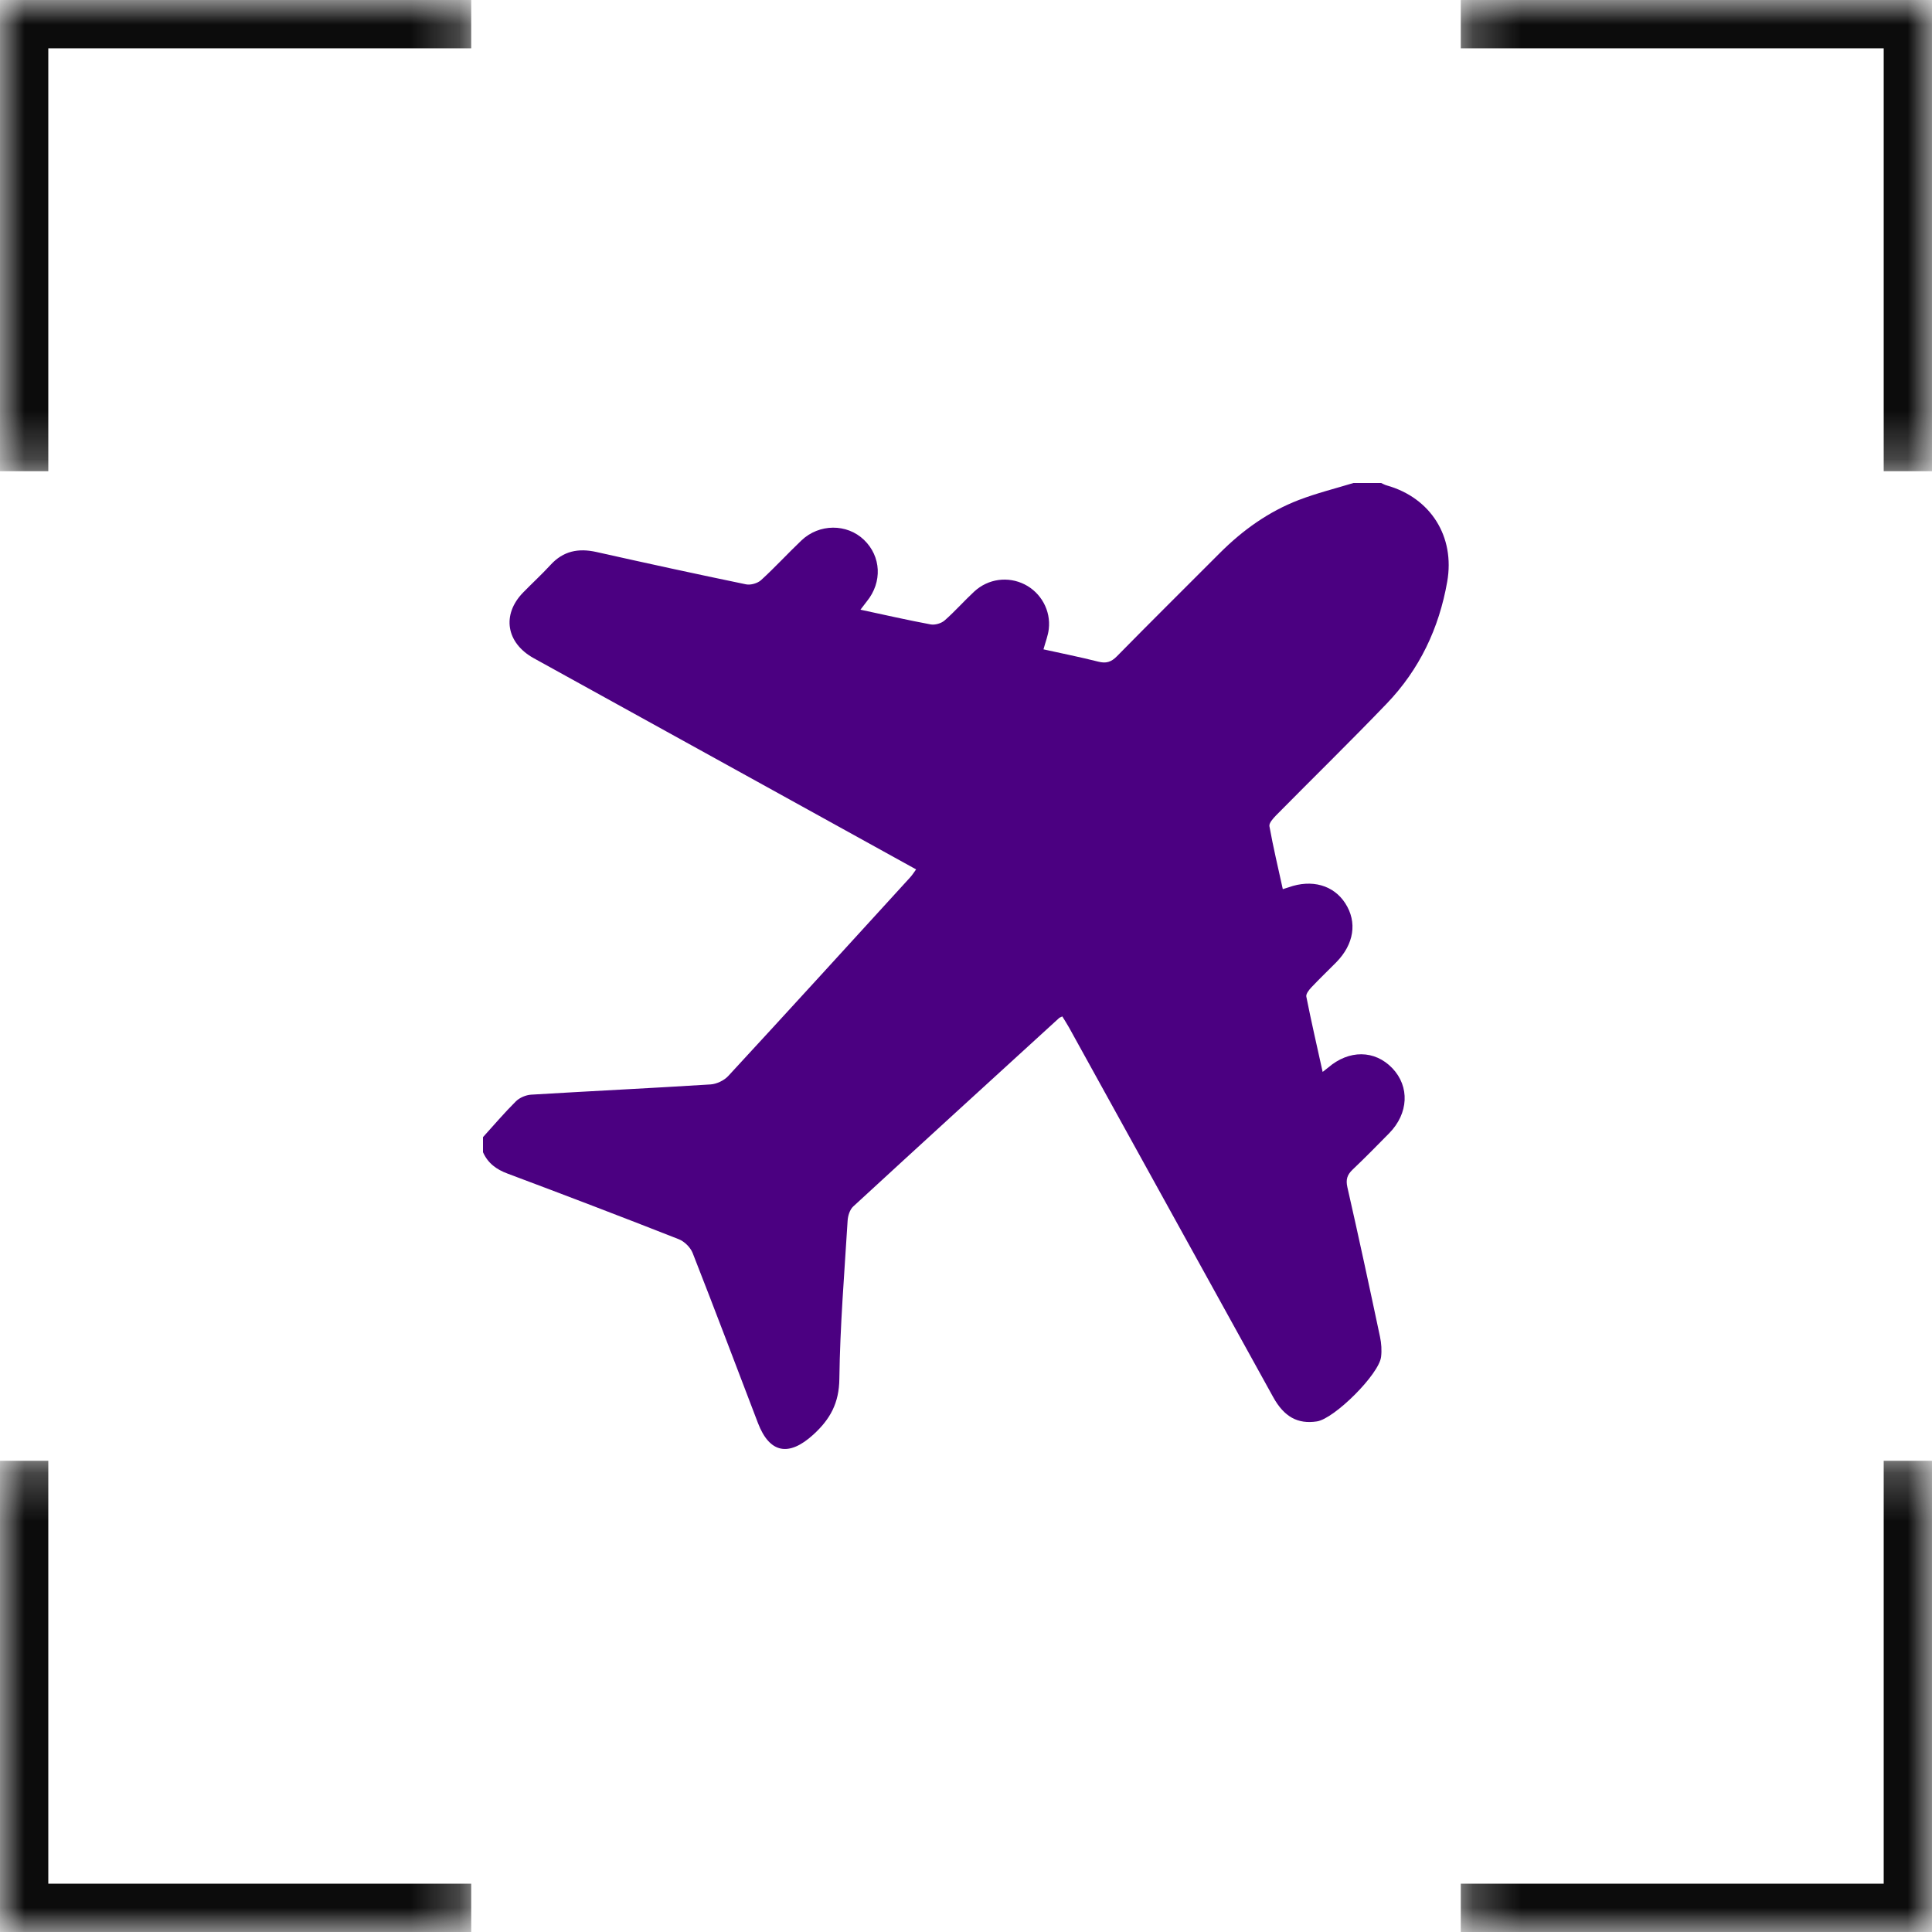 <svg width="40" height="40" viewBox="0 0 40 40" fill="none" xmlns="http://www.w3.org/2000/svg">
<mask id="path-1-inside-1_52_101" fill="white">
<path d="M0 0H9.756V9.756H0V0Z"/>
</mask>
<path d="M0 0V-1H-1V0H0ZM0 1H9.756V-1H0V1ZM1 9.756V0H-1V9.756H1Z" fill="#0C0C0C" mask="url(#path-1-inside-1_52_101)"/>
<mask id="path-3-inside-2_52_101" fill="white">
<path d="M40 40L30.244 40L30.244 30.244L40 30.244L40 40Z"/>
</mask>
<path d="M40 40L40 41L41 41L41 40L40 40ZM40 39L30.244 39L30.244 41L40 41L40 39ZM39 30.244L39 40L41 40L41 30.244L39 30.244Z" fill="#0C0C0C" mask="url(#path-3-inside-2_52_101)"/>
<mask id="path-5-inside-3_52_101" fill="white">
<path d="M30.244 0H40V9.756H30.244V0Z"/>
</mask>
<path d="M40 0H41V-1H40V0ZM30.244 1H40V-1H30.244V1ZM39 0V9.756H41V0H39Z" fill="#0C0C0C" mask="url(#path-5-inside-3_52_101)"/>
<mask id="path-7-inside-4_52_101" fill="white">
<path d="M9.756 40L-0 40L-0 30.244L9.756 30.244L9.756 40Z"/>
</mask>
<path d="M-0 40L-1 40L-1 41L-0 41L-0 40ZM9.756 39L-0 39L-0 41L9.756 41L9.756 39ZM1 40L1 30.244L-1 30.244L-1 40L1 40Z" fill="#0C0C0C" mask="url(#path-7-inside-4_52_101)"/>
<g clip-path="url(#clip0_52_101)">
<path d="M28.022 10C28.213 10 28.404 10 28.595 10C28.633 10.017 28.67 10.039 28.711 10.05C29.622 10.306 30.127 11.11 29.963 12.043C29.794 13.008 29.389 13.861 28.71 14.568C27.959 15.35 27.183 16.108 26.421 16.88C26.359 16.944 26.27 17.041 26.282 17.106C26.36 17.539 26.462 17.967 26.559 18.409C26.616 18.391 26.648 18.382 26.679 18.371C27.159 18.199 27.61 18.325 27.852 18.701C28.105 19.092 28.034 19.55 27.663 19.926C27.492 20.099 27.316 20.267 27.149 20.444C27.1 20.496 27.035 20.579 27.046 20.634C27.148 21.148 27.266 21.659 27.384 22.193C27.443 22.146 27.471 22.125 27.497 22.104C27.93 21.731 28.462 21.736 28.826 22.115C29.19 22.496 29.164 23.053 28.761 23.463C28.511 23.717 28.262 23.971 28.004 24.216C27.892 24.323 27.86 24.421 27.896 24.58C28.131 25.611 28.353 26.645 28.572 27.679C28.6 27.812 28.61 27.956 28.594 28.091C28.552 28.454 27.626 29.374 27.264 29.429C26.868 29.489 26.585 29.334 26.359 28.924C24.95 26.375 23.543 23.825 22.134 21.275C22.09 21.196 22.04 21.12 21.994 21.044C21.957 21.062 21.939 21.067 21.927 21.078C20.505 22.377 19.081 23.675 17.664 24.98C17.594 25.045 17.555 25.172 17.549 25.273C17.482 26.364 17.392 27.455 17.378 28.548C17.372 29.049 17.189 29.383 16.837 29.704C16.333 30.162 15.934 30.093 15.692 29.461C15.243 28.288 14.8 27.112 14.341 25.943C14.295 25.826 14.171 25.703 14.054 25.657C12.877 25.194 11.696 24.743 10.511 24.299C10.276 24.212 10.101 24.083 10 23.855C10 23.751 10 23.647 10 23.543C10.226 23.294 10.444 23.037 10.682 22.801C10.758 22.726 10.887 22.671 10.995 22.664C12.233 22.589 13.472 22.53 14.71 22.452C14.838 22.444 14.993 22.37 15.08 22.275C16.34 20.911 17.59 19.538 18.842 18.167C18.886 18.119 18.921 18.064 18.967 18C17.9 17.41 16.854 16.832 15.807 16.254C14.222 15.378 12.635 14.504 11.05 13.627C10.478 13.31 10.385 12.725 10.83 12.268C11.018 12.075 11.217 11.893 11.399 11.695C11.663 11.406 11.976 11.346 12.346 11.428C13.377 11.659 14.41 11.884 15.445 12.098C15.541 12.118 15.684 12.077 15.757 12.011C16.045 11.748 16.309 11.459 16.592 11.19C16.96 10.839 17.535 10.838 17.888 11.177C18.245 11.521 18.27 12.052 17.948 12.449C17.909 12.498 17.872 12.549 17.815 12.623C18.323 12.732 18.795 12.84 19.27 12.928C19.359 12.944 19.488 12.906 19.557 12.846C19.772 12.658 19.962 12.44 20.172 12.246C20.461 11.98 20.871 11.928 21.213 12.099C21.552 12.27 21.759 12.639 21.714 13.023C21.699 13.157 21.647 13.287 21.604 13.444C21.983 13.528 22.364 13.604 22.74 13.699C22.901 13.74 23.006 13.708 23.125 13.587C23.831 12.868 24.546 12.161 25.257 11.448C25.729 10.976 26.264 10.593 26.887 10.353C27.256 10.211 27.643 10.115 28.022 10L28.022 10Z" fill="#4B0081"/>
</g>
<defs>
<clipPath id="clip0_52_101">
<rect width="19.994" height="20" fill="white" transform="translate(10 10)"/>
</clipPath>
</defs>
</svg>
